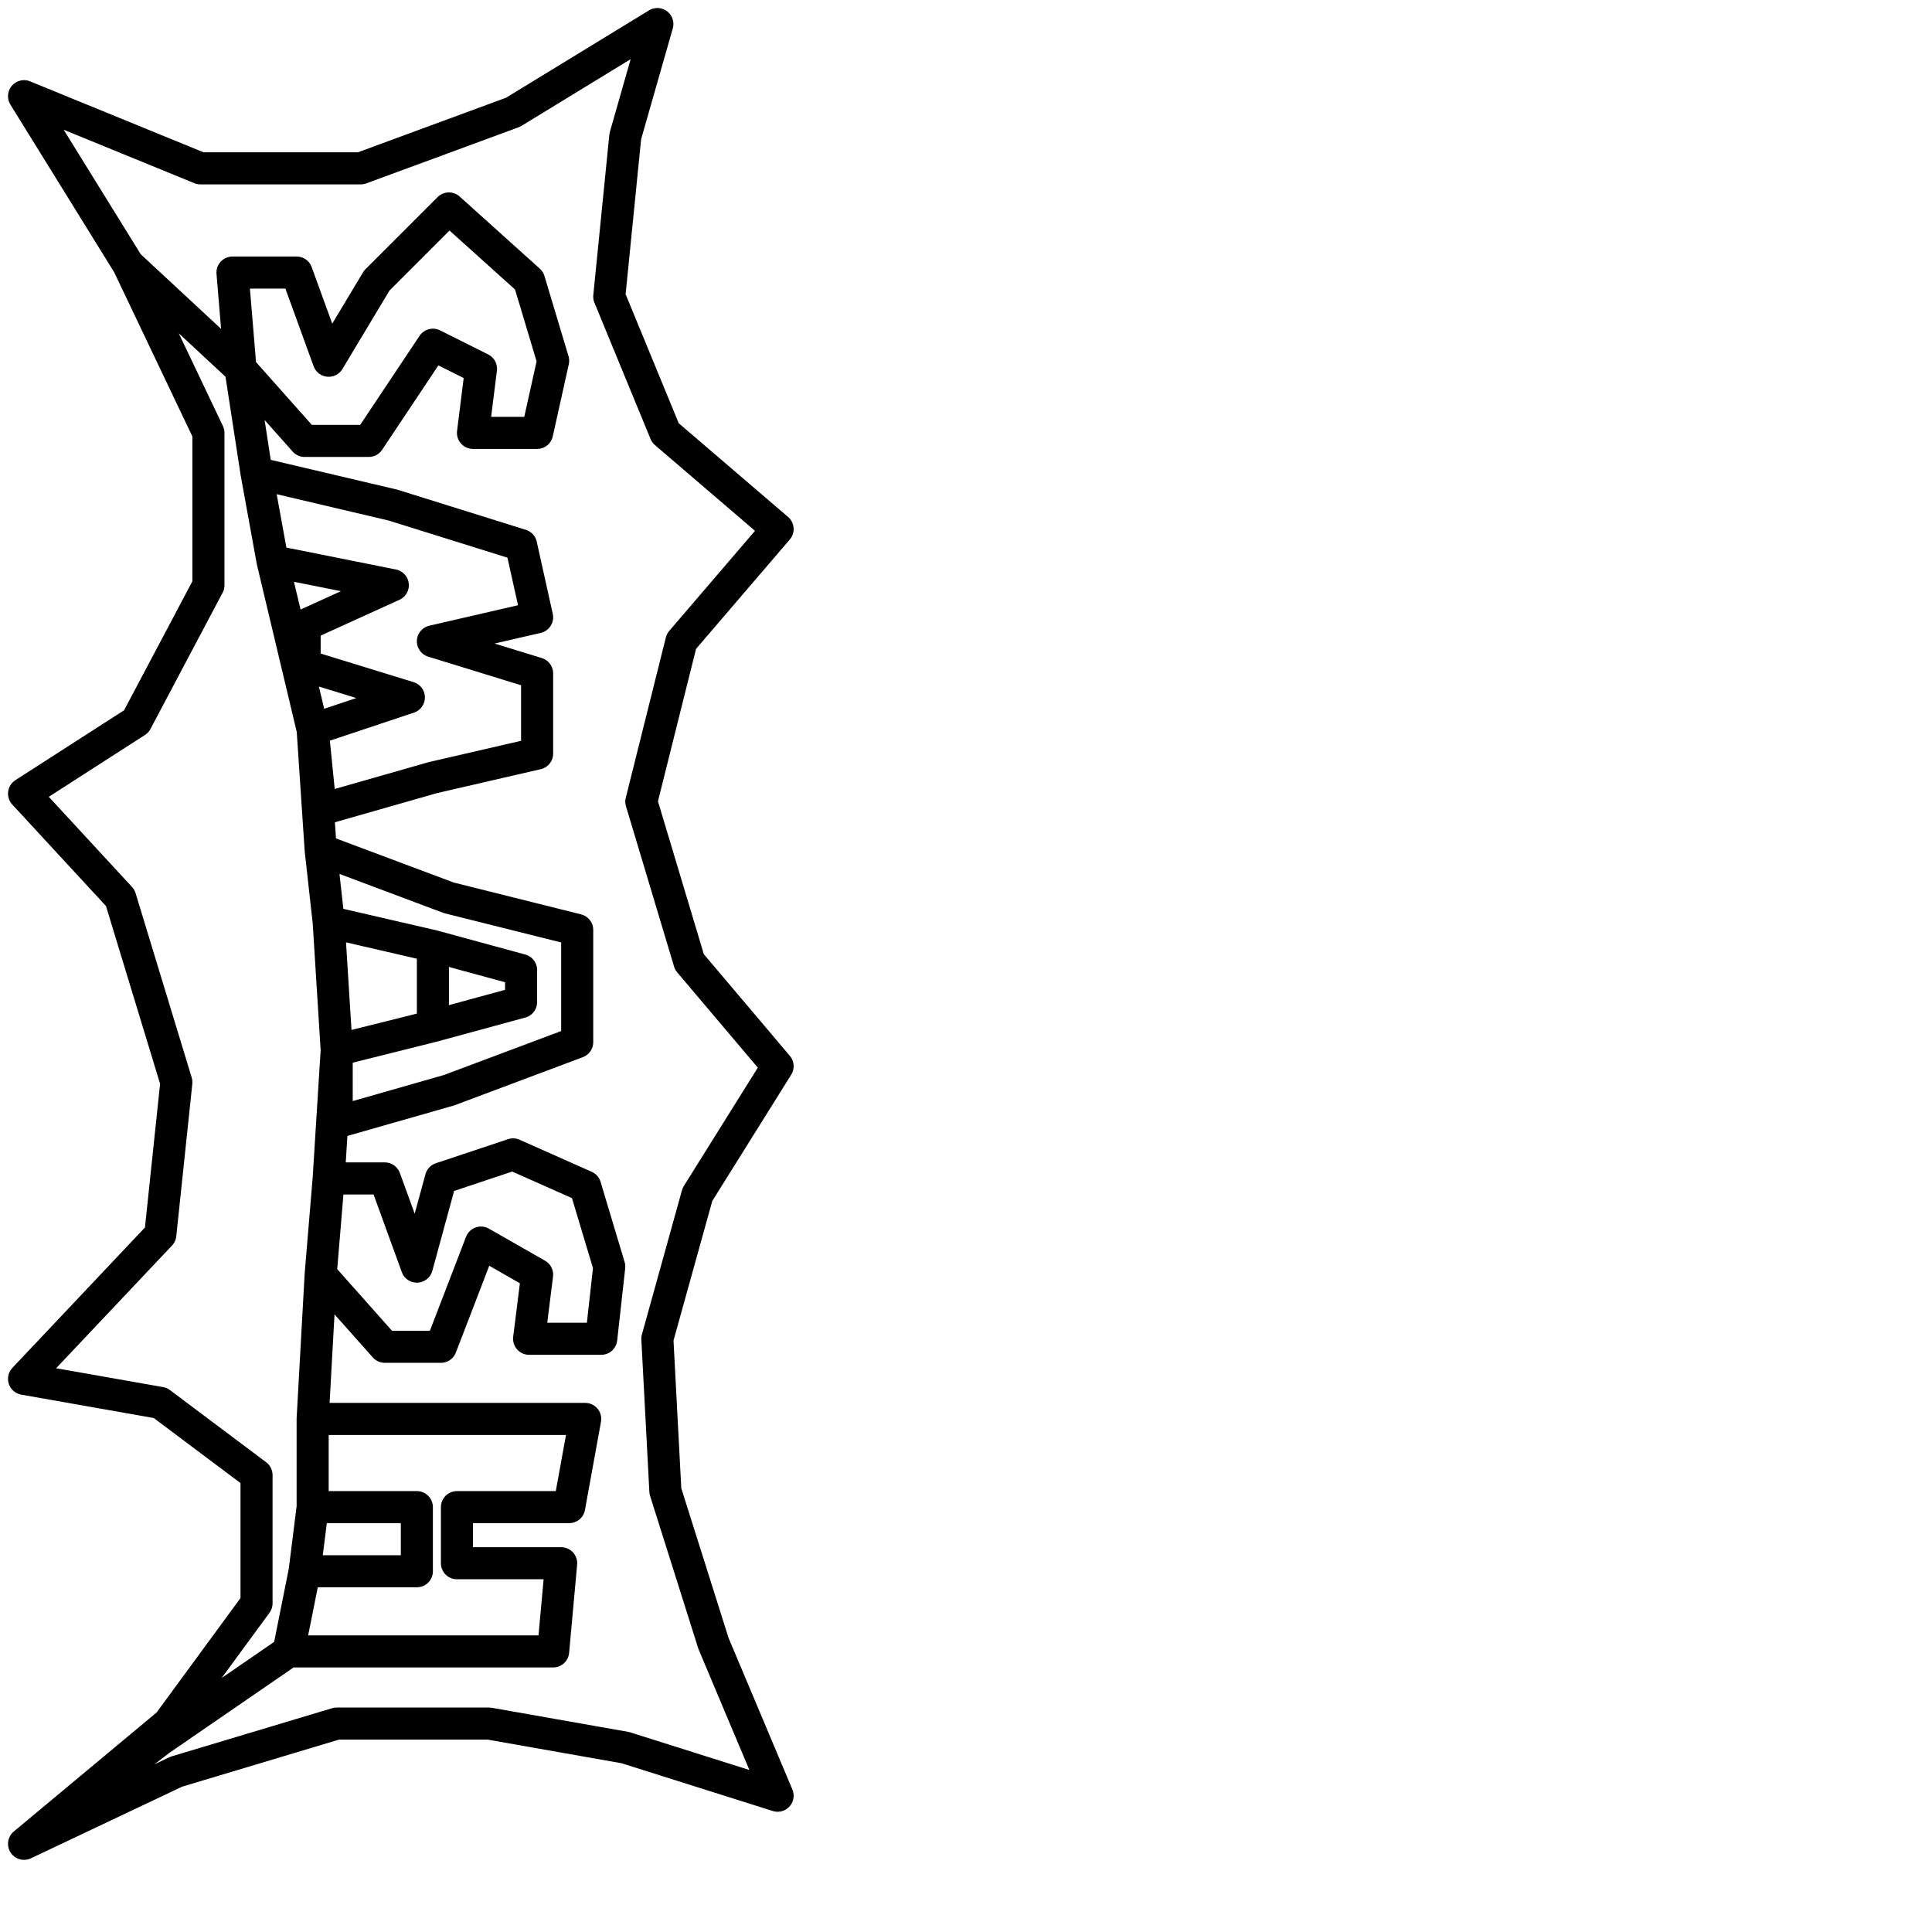 <?xml version="1.0" encoding="utf-8"?>
<!-- Generator: Adobe Illustrator 25.4.2, SVG Export Plug-In . SVG Version: 6.00 Build 0)  -->
<svg version="1.1" id="icon" xmlns="http://www.w3.org/2000/svg" xmlns:xlink="http://www.w3.org/1999/xlink" x="0px" y="0px"
	 viewBox="0 0 24.1 24.1" style="enable-background:new 0 0 24.1 24.1;" xml:space="preserve">
<style type="text/css">
	.st0{fill:none;stroke:#000000;stroke-width:0.4;stroke-linecap:round;stroke-linejoin:round;}
</style>
<polyline class="st0" points="0.3,1.2 1.6,3.3 2.6,5.4 2.6,7.3 1.7,9 0.3,9.9 1.5,11.2 2.2,13.5 2,15.4 0.3,17.2 2,17.5 3.2,18.4 
	3.2,20 2.1,21.5 0.3,23 2.2,22.1 4.2,21.5 6.1,21.5 7.8,21.8 9.7,22.4 8.9,20.5 8.3,18.6 8.2,16.7 8.7,14.9 9.7,13.3 8.6,12 8,10 
	8.5,8 9.7,6.6 8.3,5.4 7.6,3.7 7.8,1.7 8.2,0.3 6.4,1.4 4.5,2.1 2.5,2.1 0.3,1.2 1.6,3.3 3,4.6 3.8,5.5 4.6,5.5 5.4,4.3 6,4.6 
	5.9,5.4 6.7,5.4 6.9,4.5 6.6,3.5 5.6,2.6 4.7,3.5 4.1,4.5 3.7,3.4 2.9,3.4 3,4.6 3.2,5.9 4.9,6.3 6.5,6.8 6.7,7.7 5.4,8 6.7,8.4 
	6.7,9.4 5.4,9.7 4,10.1 3.9,9.1 5.1,8.7 3.8,8.3 3.8,7.8 4.9,7.3 3.4,7 3.2,5.9 3.4,7 3.9,9.1 4,10.6 5.6,11.2 7.2,11.6 7.2,13 
	5.6,13.6 4.2,14 4.2,13.1 5.4,12.8 5.4,11.8 5.4,12.8 6.5,12.5 6.5,12.1 5.4,11.8 4.1,11.5 4,10.6 4.1,11.5 4.2,13.1 4.1,14.7 
	4,15.9 4.8,16.8 5.5,16.8 6,15.5 6.7,15.9 6.6,16.7 7.5,16.7 7.6,15.8 7.3,14.8 6.4,14.4 5.5,14.7 5.2,15.8 4.8,14.7 4.1,14.7 
	4,15.9 3.9,17.7 3.9,18.8 5.2,18.8 5.2,19.6 3.8,19.6 3.6,20.6 5.4,20.6 6.9,20.6 7,19.5 5.7,19.5 5.7,18.8 7.1,18.8 7.3,17.7 
	5.3,17.7 3.9,17.7 3.9,18.8 3.8,19.6 3.6,20.6 2,21.7 0.3,23 "/>
</svg>

